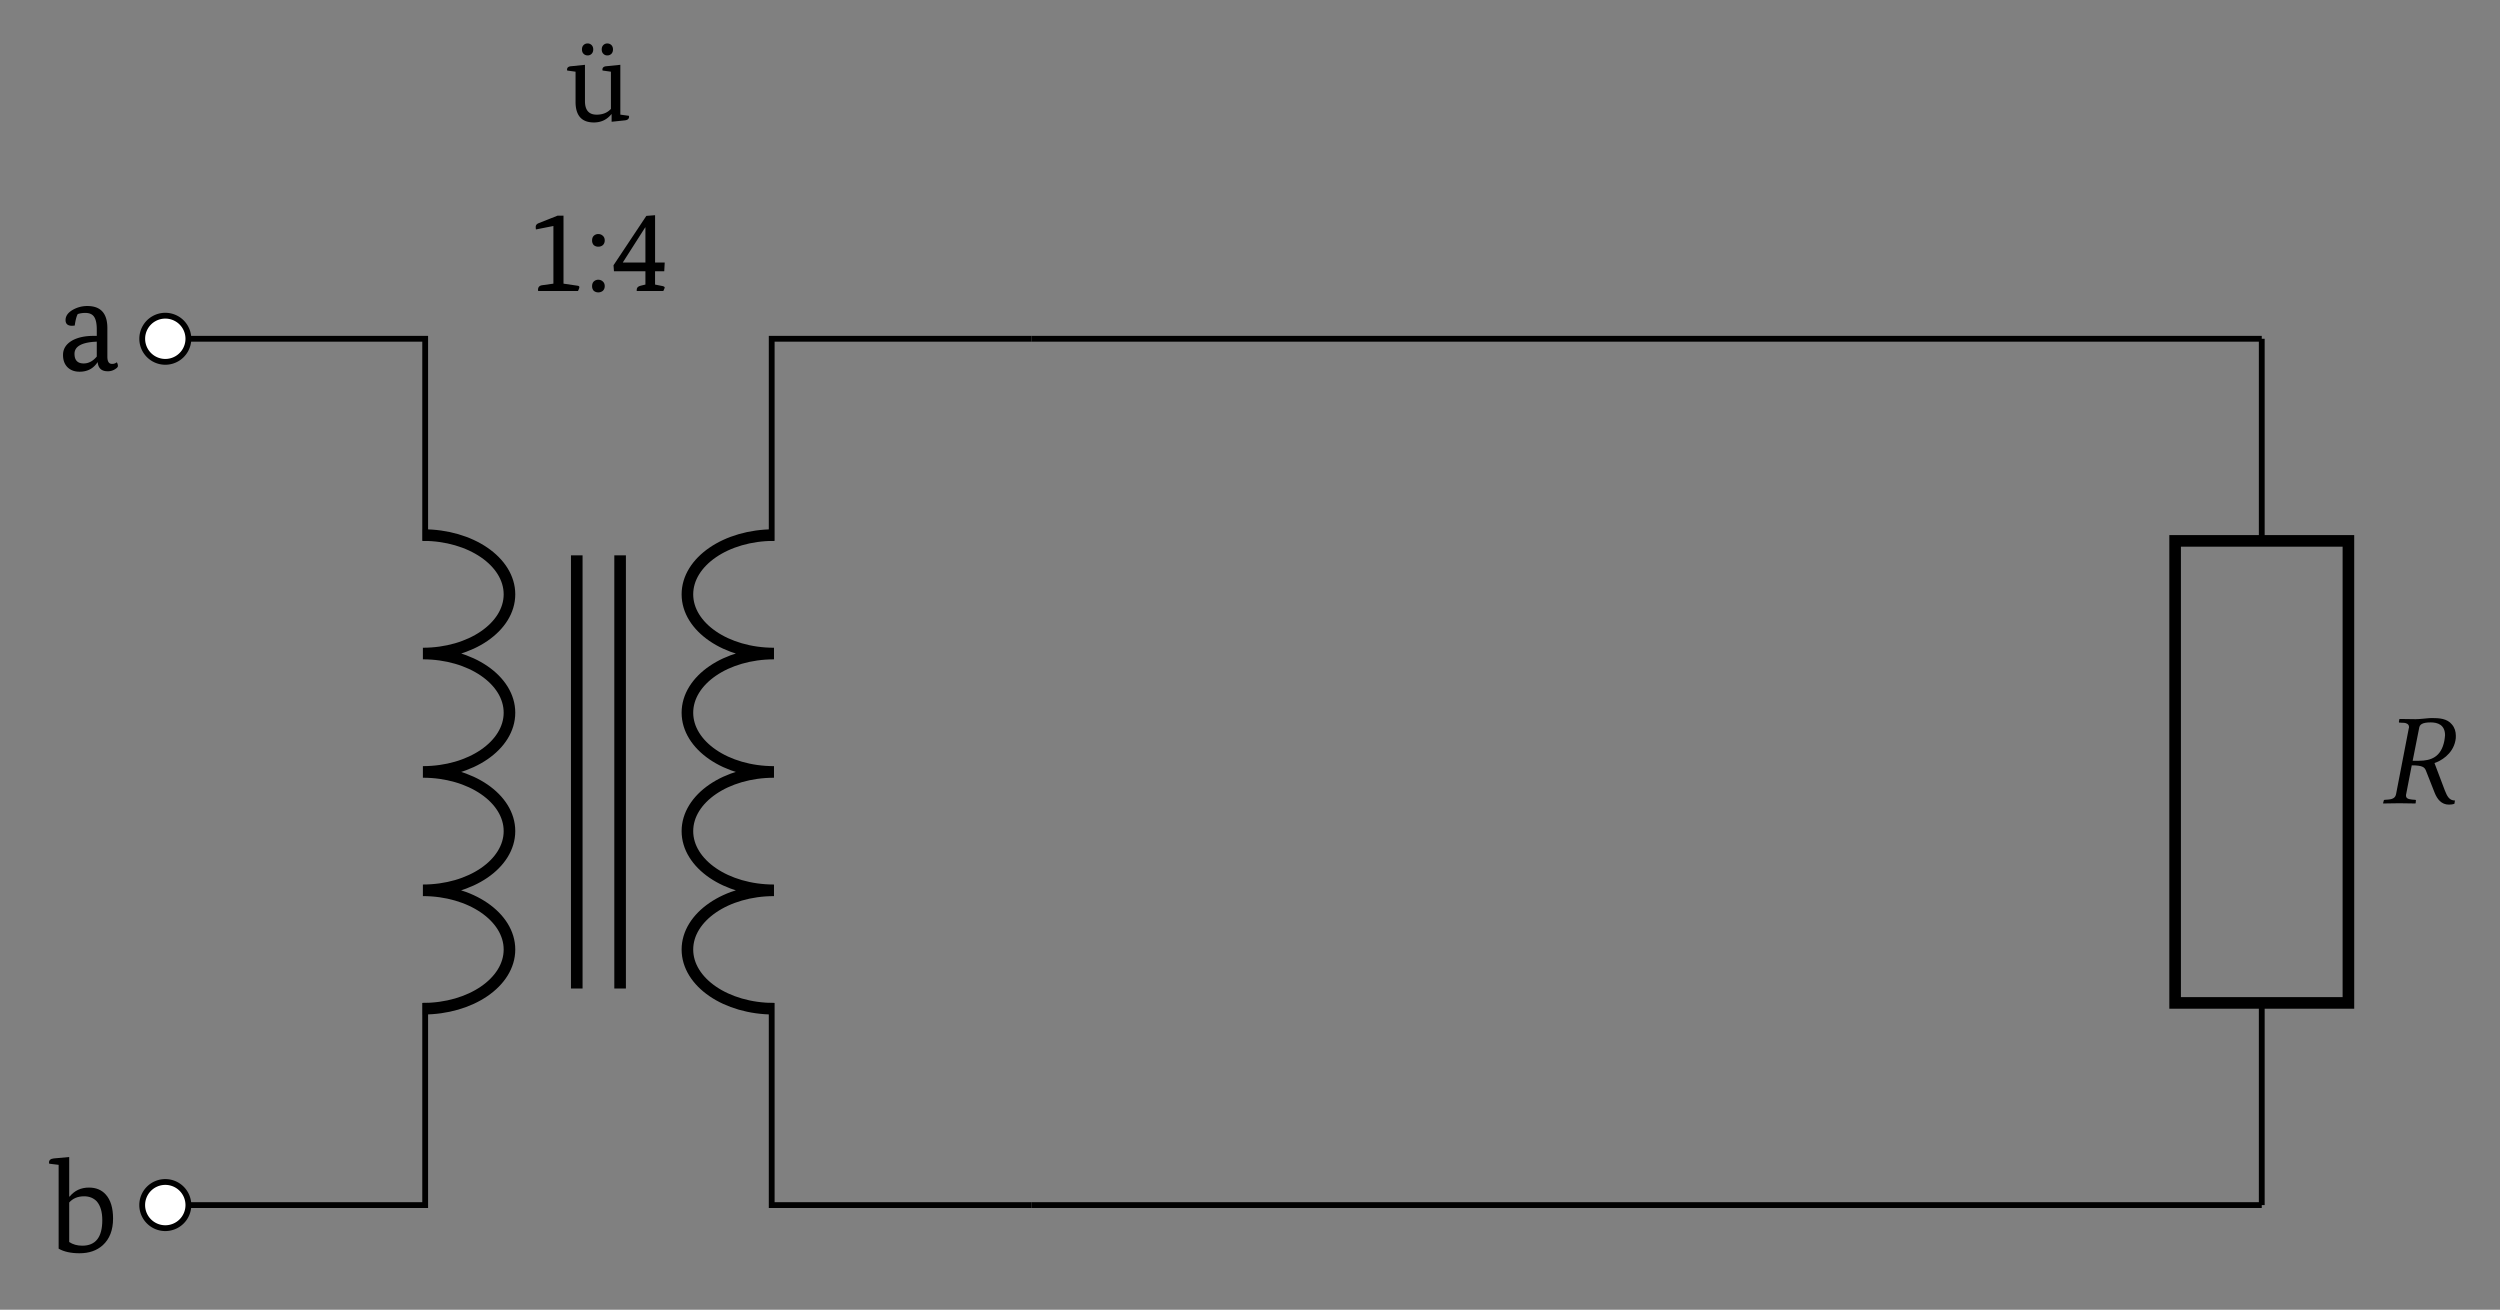 <svg xmlns="http://www.w3.org/2000/svg" xmlns:xlink="http://www.w3.org/1999/xlink" width="170.079" height="89.104"><rect width="100%" height="100%" fill="#808080" stroke="none"/><defs><path id="b" d="M2.64-2.766q0-.574-.171-.843-.175-.282-.61-.282-.28.001-.515.079-.129.235-.203.78a2 2 0 0 1-.188.016q-.438 0-.437-.39c0-.258.148-.485.453-.672A1.97 1.97 0 0 1 2-4.36q1.36 0 1.36 1.5v1.937c0 .336.1.5.312.5A.48.48 0 0 0 4-.532q.077.112.078.25c0 .063-.058.134-.172.204a.87.87 0 0 1-.531.156c-.406 0-.633-.203-.672-.61h-.015q-.423.643-1.22.641-.515 0-.827-.312-.299-.311-.297-.828 0-.638.656-1 .563-.296 1.406-.297h.235ZM1.75-.453q.498 0 .89-.469v-1.015l-.234.015q-1.282.11-1.281.813-.001.656.625.656m0 0"/><path id="c" d="M.64-5.906 0-5.984c-.008-.032-.016-.055-.016-.079q0-.246.329-.28l1.046-.095v2.688h.032q.499-.61 1.312-.61c.477 0 .86.157 1.14.47q.5.55.5 1.64 0 1.173-.702 1.813c-.407.367-.934.546-1.578.546Q1.184.11.64-.203Zm1.735 2.14c-.43 0-.766.141-1.016.422v2.688q.375.251.891.25 1.36 0 1.36-1.735 0-.843-.376-1.28c-.218-.227-.507-.345-.859-.345m0 0"/><path id="d" d="M1.797-.5v-3.922l-1.188.234a1 1 0 0 1-.015-.171q0-.17.187-.25l1.297-.516h.406V-.5l.954.14q.123.018.124.094c0 .055-.03.141-.093.266H.766A.16.16 0 0 1 .75-.078c0-.176.086-.281.266-.313Zm0 0"/><path id="e" d="M.484-.328q0-.2.11-.313a.43.43 0 0 1 .312-.125q.186.001.313.125.124.113.125.313-.001.188-.125.312a.48.48 0 0 1-.313.11.47.47 0 0 1-.312-.11.45.45 0 0 1-.11-.312m0-3.11q0-.2.11-.312a.43.43 0 0 1 .312-.125q.186.001.313.125.124.112.125.313-.001.188-.125.312a.46.46 0 0 1-.313.11.45.45 0 0 1-.312-.11.45.45 0 0 1-.11-.312m0 0"/><path id="f" d="m.11-1.75 2.234-3.36.594-.046v3.218h.656l-.031.594h-.626v.907l.547.109c.07.023.11.055.11.094Q3.594-.2 3.5 0H1.688v-.078c0-.145.085-.238.265-.281l.328-.079v-.906H.141Zm.64-.187h1.531v-2.391h-.015L.75-1.953Zm0 0"/><path id="g" d="m.688-3.36-.563-.078A.1.1 0 0 1 .109-3.5q0-.218.297-.234l.922-.094v2.469q0 .924.797.922.607 0 .969-.391V-3.36l-.563-.079a.1.1 0 0 1-.015-.062q-.002-.218.297-.234l.921-.094v3.39l.579.079c.007.023.015.043.015.062q-.002.222-.297.25l-.89.094V-.47h-.016q-.457.563-1.187.563-1.252 0-1.25-1.406Zm.828-1.109a.37.37 0 0 1-.282-.11q-.11-.107-.109-.296-.001-.187.11-.297c.07-.07.163-.11.28-.11.102 0 .192.04.266.11.07.074.11.172.11.297s-.04.227-.11.297a.36.36 0 0 1-.265.11m1.328 0a.35.35 0 0 1-.266-.11q-.11-.107-.11-.296 0-.187.11-.297c.07-.07.16-.11.266-.11.113 0 .207.04.281.11.07.074.11.172.11.297s-.04.227-.11.297a.38.38 0 0 1-.281.11m0 0"/><path id="h" d="M3.469-5.797c-.219 0-.75.078-1.078.078-.344 0-.672-.015-1.078-.015l-.032.015-.031.188q0 .047.047.047l.328.015c.125.016.313.078.313.282 0 .03 0 .062-.016.093L1.062-.64c-.046.25-.187.36-.546.391l-.22.016C.25-.234.22-.22.22-.172L.172 0l.016.016C.594.016.938 0 1.28 0 1.61 0 1.97.016 2.36.016L2.391 0l.015-.172c.016-.047-.015-.062-.047-.062L2.141-.25c-.282-.031-.407-.094-.407-.281 0-.031 0-.063.016-.11l.375-1.937c.719 0 .86.125.953.328l.61 1.547c.171.422.453.797.968.797.125 0 .282-.016.375-.063l.032-.218c-.391 0-.532-.297-.688-.688l-.703-1.86c.39-.124 1.234-.578 1.422-1.515.031-.11.031-.234.031-.344 0-.281-.078-.547-.266-.765-.328-.407-.859-.438-1.39-.438m-.047.297c.453 0 .969.156.969.875 0 .11-.032.234-.047.375-.219 1.11-.907 1.36-1.735 1.36h-.421l.437-2.204c.031-.25.188-.406.797-.406m0 0"/><clipPath id="a"><path d="M4 74h15v14.219H4Zm0 0"/></clipPath></defs><path fill="none" stroke="#000" stroke-linejoin="bevel" stroke-miterlimit="10" stroke-width=".789" d="M28.77 36.402c3.253 0 5.89 1.805 5.89 4.032 0 2.222-2.637 4.027-5.89 4.027 3.253 0 5.89 1.8 5.89 4.027 0 2.223-2.637 4.028-5.89 4.028 3.253 0 5.89 1.8 5.89 4.027 0 2.223-2.637 4.027-5.89 4.027 3.253 0 5.89 1.805 5.89 4.028 0 2.226-2.637 4.027-5.89 4.027M52.656 68.625c-3.254 0-5.89-1.8-5.89-4.027 0-2.223 2.636-4.028 5.89-4.028-3.254 0-5.89-1.804-5.89-4.027 0-2.227 2.636-4.027 5.89-4.027-3.254 0-5.89-1.805-5.89-4.028 0-2.226 2.636-4.027 5.89-4.027-3.254 0-5.89-1.805-5.89-4.027 0-2.227 2.636-4.032 5.89-4.032"/><path fill="none" stroke="#000" stroke-miterlimit="10" stroke-width=".395" d="M11.246 23.047h17.68v13.75m0 31.433v13.754h-17.68M70.18 23.047H52.5v13.75m0 31.433v13.754h17.68"/><path fill="none" stroke="#000" stroke-miterlimit="10" stroke-width=".789" d="M42.187 67.25V37.781M39.238 67.25V37.781"/><path fill="#FFF" stroke="#000" stroke-miterlimit="10" stroke-width=".395" d="M12.816 23.047a1.57 1.57 0 1 0-3.14 0 1.57 1.57 0 0 0 3.14 0Zm0 0"/><path fill="#FFF" d="M12.816 81.984a1.571 1.571 0 1 0-1.57 1.57 1.57 1.57 0 0 0 1.57-1.57m0 0"/><g clip-path="url(#a)"><path fill="none" stroke="#000" stroke-miterlimit="10" stroke-width=".395" d="M12.816 81.984a1.571 1.571 0 1 0-1.57 1.57 1.57 1.57 0 0 0 1.57-1.57Zm0 0"/></g><path fill="none" stroke="#000" stroke-miterlimit="10" stroke-width=".395" d="M70.18 23.047h41.847m0 0h41.844M70.18 81.984h41.847m0 0h41.844"/><use xlink:href="#b" x="3.944" y="25.179"/><use xlink:href="#c" x="3.349" y="85.152"/><use xlink:href="#d" x="35.852" y="19.797"/><use xlink:href="#e" x="39.797" y="19.797"/><use xlink:href="#f" x="41.628" y="19.797"/><use xlink:href="#g" x="38.468" y="8.238"/><path fill="none" stroke="#000" stroke-miterlimit="10" stroke-width=".395" d="M153.871 23.047v13.75m0 31.433v13.754"/><path fill="none" stroke="#000" stroke-miterlimit="10" stroke-width=".789" d="M147.977 68.23V36.797h11.789V68.23Zm0 0"/><use xlink:href="#h" x="161.95" y="54.646"/></svg>